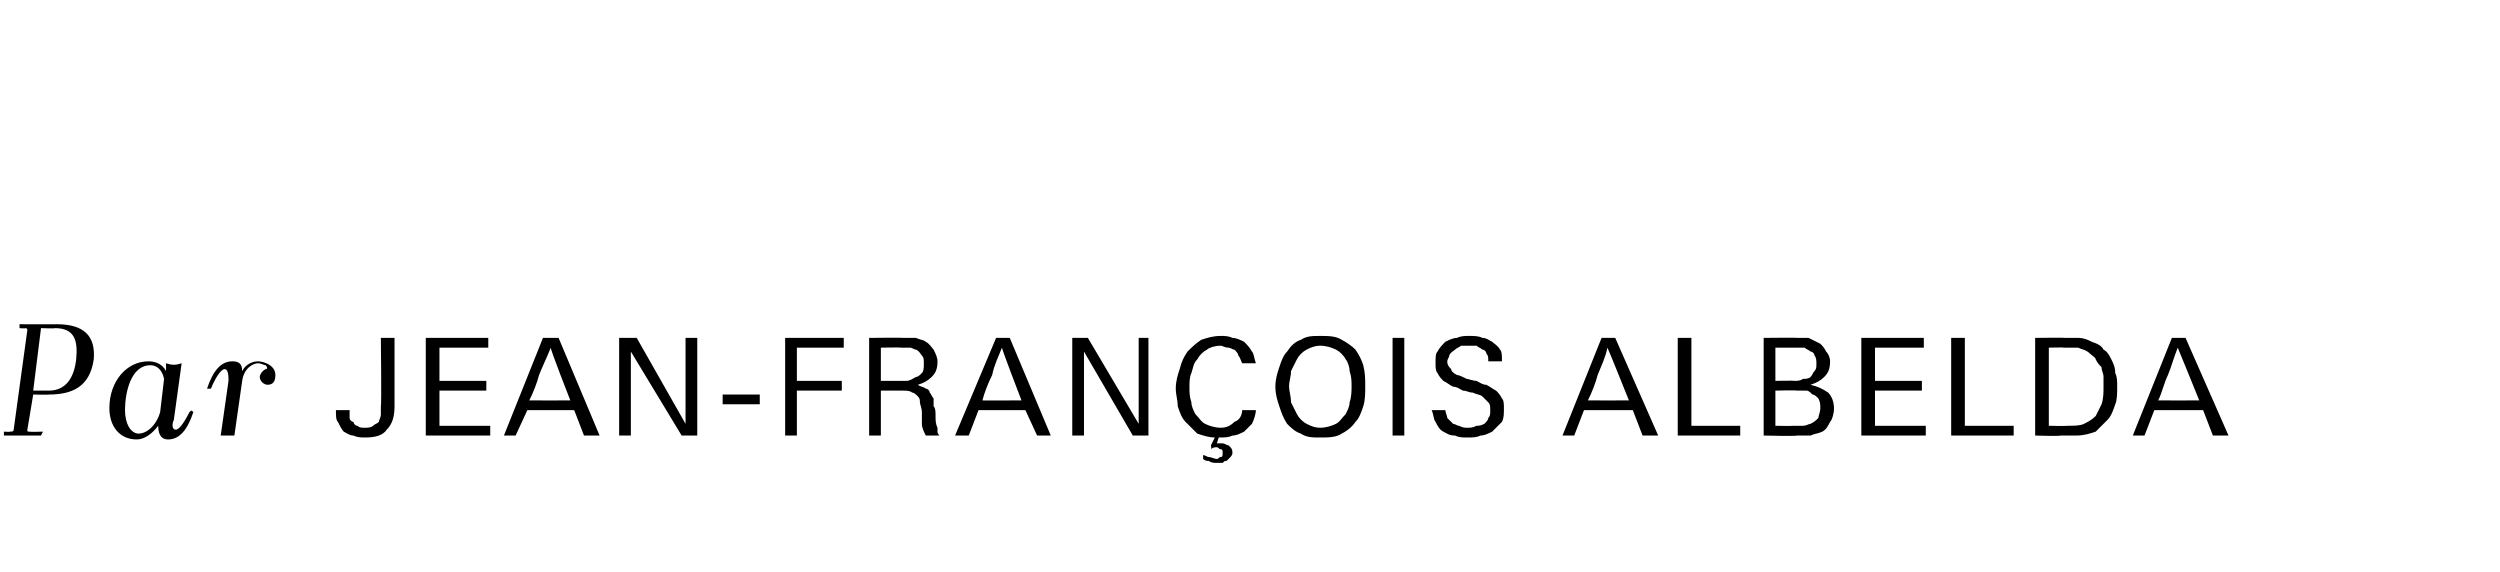 <?xml version="1.0" standalone="no"?><!DOCTYPE svg PUBLIC "-//W3C//DTD SVG 1.1//EN" "http://www.w3.org/Graphics/SVG/1.1/DTD/svg11.dtd"><svg xmlns="http://www.w3.org/2000/svg" version="1.1" width="128px" height="29.3px" viewBox="0 0 128 29.3"><desc>Par Jean Fran ois Albelda</desc><defs/><g id="Polygon459727"><path d="m.2 22.1c0 0 .33.02.3 0c.1 0 .2 0 .2-.1c0 0 .7-5.1.7-5.1c0 0 0-.1-.1-.1c-.02.03-.3 0-.3 0l0-.2c0 0 1.93.01 1.9 0c1.4 0 2 .6 1.9 1.8c-.2 1.4-1.1 1.8-2.3 1.8c0 .02-.8 0-.8 0c0 0-.3 1.82-.3 1.8c0 .1 0 .1.1.1c.01.02.7 0 .7 0l-.1.2l-1.9 0l0-.2zm1.9-5.3l-.4 3.2c0 0 .8 0 .8 0c.9 0 1.3-.7 1.4-1.6c.1-1-.1-1.6-1.1-1.6c.04.03-.7 0-.7 0zm6.4 2.2c0 0 0-.4 0-.4c.3.1.5.1.8 0c0 0-.4 2.9-.4 2.9c-.1.2-.1.5.1.5c.2 0 .5-.5.7-.9c.1-.1.1-.1.2 0c-.3.9-.7 1.4-1.3 1.4c-.3 0-.5-.2-.5-.7c-.3.4-.7.7-1.1.7c-.9 0-1.4-.7-1.4-1.6c0-1.4.9-2.4 2-2.4c.3 0 .7.1.9.5zm-.3 2.1c0 0 .2-1.7.2-1.7c-.1-.5-.4-.7-.7-.7c-1 0-1.3 1.4-1.3 2.3c0 .7.3 1.2.7 1.2c.4 0 .9-.4 1.1-1.1zm4.2-1.6c0 0-.4 2.8-.4 2.8c-.2 0-.5 0-.7 0c0 0 .4-2.8.4-2.8c0-.2 0-.6-.2-.6c-.2 0-.5.5-.7 1c-.1 0-.1 0-.2 0c.3-.9.7-1.4 1.3-1.4c.3 0 .5.1.5.5c.2-.4.6-.5.8-.5c.3 0 .9.2.9.7c0 .3-.1.5-.4.5c-.2 0-.4-.2-.4-.4c0-.1.1-.3.3-.4c.1 0 .1-.1 0-.2c-.1 0-.2-.1-.4-.1c-.2 0-.7.2-.8.9zm7.8 1.3c0 .5-.1.9-.4 1.2c-.2.3-.6.4-1.1.4c-.2 0-.4 0-.6-.1c-.2 0-.3-.1-.5-.2c-.1-.1-.2-.3-.3-.5c-.1-.1-.1-.3-.1-.6c0 0 .7 0 .7 0c0 .2 0 .3 0 .4c0 .1.1.2.2.2c0 .1.1.2.2.2c.1.1.2.1.4.1c.1 0 .3 0 .4-.1c.1-.1.2-.1.3-.2c0-.1.1-.2.1-.4c0-.1 0-.2 0-.4c.04.01 0-3.5 0-3.5l.7 0c0 0 0 3.52 0 3.5zm1.6 1.5l0-5l3.2 0l0 .5l-2.5 0l0 1.7l2.4 0l0 .5l-2.4 0l0 1.8l2.6 0l0 .5l-3.3 0zm8.1 0l-.5-1.3l-2.4 0l-.6 1.3l-.6 0l2-5l.8 0l2.1 5l-.8 0zm-1.7-4.5c-.2.5-.4.9-.6 1.4c-.1.4-.3.9-.5 1.3c.05.01 2.1 0 2.1 0c0 0-1.04-2.65-1-2.7zm6.7 4.5l-2.6-4.3l0 4.3l-.6 0l0-5l.9 0l2.5 4.4l0-4.4l.6 0l0 5l-.8 0zm2.1-1.6l0-.5l1.9 0l0 .5l-1.9 0zm3.8-2.9l0 1.7l2.3 0l0 .5l-2.3 0l0 2.3l-.6 0l0-5l3 0l0 .5l-2.4 0zm6.6 4.5c-.1-.2-.2-.4-.2-.6c0-.2 0-.4 0-.6c0-.2-.1-.4-.1-.5c0-.1 0-.2-.1-.3c-.1-.1-.2-.2-.3-.2c-.1-.1-.3-.1-.5-.1c.01 0-1.1 0-1.1 0l0 2.3l-.6 0l0-5c0 0 1.78-.02 1.8 0c.2 0 .4 0 .6 0c.2.1.4.1.5.2c.2.1.3.3.4.4c.1.2.2.4.2.6c0 .4-.1.6-.3.8c-.2.2-.4.3-.7.4c.1.1.3.1.4.2c.1 0 .2.1.2.2c.1.1.1.2.2.3c0 .1 0 .2 0 .4c.1.1.1.3.1.5c0 .2 0 .4.1.6c0 0 0 .1 0 .2c0 .1.1.2.1.2c0 0-.7 0-.7 0zm-.1-3.7c0-.2 0-.3-.1-.4c-.1-.1-.1-.2-.3-.3c-.1 0-.2-.1-.3-.1c-.2 0-.3 0-.5 0c.04-.02-1 0-1 0l0 1.7c0 0 .86 0 .9 0c.1 0 .3 0 .4 0c.2 0 .3-.1.5-.2c.1 0 .2-.1.3-.2c.1-.1.1-.3.1-.5zm5.8 3.7l-.6-1.3l-2.4 0l-.5 1.3l-.7 0l2.1-5l.7 0l2.1 5l-.7 0zm-1.8-4.5c-.2.5-.4.9-.5 1.4c-.2.4-.4.9-.5 1.3c-.04.01 2 0 2 0c0 0-1.02-2.65-1-2.7zm6.7 4.5l-2.5-4.3l0 4.3l-.6 0l0-5l.8 0l2.6 4.4l0-4.4l.5 0l0 5l-.8 0zm5.1.9c0 .1-.1.2-.1.2c-.1.1-.1.1-.2.2c-.1 0-.1 0-.2.1c-.1 0-.2 0-.3 0c-.1 0-.3 0-.4-.1c-.1 0-.2 0-.3-.1c0 0 0-.2 0-.2c.1 0 .2.1.3.1c.1 0 .3.1.4.1c.1 0 .1-.1.2-.1c.1 0 .1-.1.1-.2c0-.1 0-.2-.1-.2c-.1 0-.1-.1-.2-.1c-.1 0-.2 0-.3.1c.04-.04 0-.2 0-.2c0 0 .2-.39.2-.4c-.3 0-.6-.1-.9-.2c-.2-.2-.4-.4-.6-.6c-.2-.2-.3-.5-.4-.8c0-.3-.1-.6-.1-.9c0-.4.1-.7.2-1c.1-.4.2-.6.4-.9c.2-.2.4-.4.7-.6c.3-.1.6-.2 1-.2c.2 0 .4 0 .6.1c.2 0 .4.1.6.2c.1.1.3.3.4.5c.1.1.1.3.2.6c0 0-.7 0-.7 0c-.1-.2-.1-.3-.2-.4c0-.1-.1-.2-.2-.3c-.1 0-.2-.1-.3-.1c-.2 0-.3-.1-.4-.1c-.3 0-.6.1-.7.2c-.2.1-.4.3-.5.5c-.2.2-.2.4-.3.7c-.1.2-.1.5-.1.7c0 .3 0 .5.1.8c0 .2.1.4.2.6c.2.2.3.4.5.5c.2.1.5.2.8.2c.3 0 .5-.1.7-.3c.3-.1.4-.4.4-.6c0 0 .7 0 .7 0c0 .2-.1.5-.2.7c-.1.1-.3.3-.4.4c-.2.1-.4.2-.6.2c-.2.1-.4.1-.7.1c.04.02 0 0 0 0l-.1.3c0 0 .11 0 .1 0c.1 0 .2 0 .2 0c.1 0 .2.1.3.1c0 0 .1.1.1.1c.1.1.1.2.1.3zm6.8-3.4c0 .3 0 .7-.1 1c-.1.3-.2.6-.4.8c-.2.3-.5.5-.7.6c-.3.2-.7.2-1.1.2c-.4 0-.7 0-1-.2c-.3-.1-.5-.3-.7-.5c-.2-.3-.3-.6-.4-.9c-.1-.3-.2-.6-.2-1c0-.4.1-.7.2-1c.1-.3.2-.6.4-.8c.2-.3.4-.5.7-.6c.3-.2.6-.2 1-.2c.4 0 .8 0 1.1.2c.2.1.5.3.7.5c.2.3.3.5.4.8c.1.4.1.7.1 1.1zm-.7 0c0-.3 0-.5-.1-.8c0-.2-.1-.5-.2-.6c-.1-.2-.3-.4-.5-.5c-.2-.1-.5-.2-.8-.2c-.3 0-.5.1-.7.2c-.2.1-.4.3-.5.5c-.1.2-.2.4-.3.6c0 .3-.1.5-.1.8c0 .2.1.5.1.8c.1.2.2.4.3.6c.1.2.3.4.5.5c.2.1.4.2.7.2c.3 0 .6-.1.8-.2c.2-.1.3-.3.5-.5c.1-.2.2-.4.2-.6c.1-.3.1-.6.1-.8zm2.1 2.5l0-5l.6 0l0 5l-.6 0zm5.7-1.4c0 .3 0 .5-.1.7c-.2.2-.3.3-.5.5c-.2.1-.4.2-.6.2c-.2.1-.4.1-.7.1c-.2 0-.4 0-.6-.1c-.3 0-.4-.1-.6-.2c-.2-.1-.3-.3-.4-.5c-.1-.1-.1-.4-.2-.6c0 0 .7 0 .7 0c0 .1.1.3.1.4c.1.1.2.2.3.3c.1 0 .2.1.3.1c.2.1.3.1.4.1c.2 0 .3 0 .5-.1c.1 0 .2 0 .4-.1c.1-.1.2-.2.2-.3c.1-.1.1-.2.1-.4c0-.2 0-.3-.1-.4c-.1-.1-.2-.2-.3-.3c-.1-.1-.3-.1-.5-.2c-.2 0-.3-.1-.5-.1c-.2-.1-.3-.2-.5-.2c-.2-.1-.3-.2-.5-.3c-.1-.1-.2-.2-.3-.4c-.1-.1-.1-.3-.1-.5c0-.3 0-.5.1-.6c.1-.2.3-.4.4-.5c.2-.1.4-.2.6-.2c.2-.1.4-.1.6-.1c.3 0 .5 0 .7.1c.2 0 .3.1.5.2c.1.1.3.2.4.4c.1.1.1.3.1.6c0 0-.7 0-.7 0c0-.2 0-.3-.1-.4c0-.1-.1-.2-.2-.2c-.1-.1-.2-.1-.3-.2c-.1 0-.2 0-.4 0c-.1 0-.2 0-.4 0c-.1.1-.2.1-.3.2c-.1.1-.2.1-.3.3c0 .1-.1.2-.1.3c0 .2.1.3.2.4c0 .1.1.2.3.3c.1 0 .3.1.5.2c.1 0 .3.1.5.1c.2.1.3.2.5.2c.2.1.3.2.5.3c.1.1.2.2.3.4c.1.1.1.3.1.5zm7.1 1.4l-.5-1.3l-2.5 0l-.5 1.3l-.6 0l2-5l.7 0l2.2 5l-.8 0zm-1.8-4.5c-.1.5-.3.9-.5 1.4c-.1.4-.3.9-.5 1.3c.03.01 2.1 0 2.1 0c0 0-1.06-2.65-1.1-2.7zm3.6 4.5l0-5l.7 0l0 4.5l2.5 0l0 .5l-3.2 0zm8-1.4c0 .3-.1.6-.2.7c-.1.2-.2.4-.4.5c-.2.1-.4.1-.6.2c-.3 0-.5 0-.7 0c-.03.04-1.7 0-1.7 0l0-5c0 0 1.76-.02 1.8 0c.2 0 .3 0 .5 0c.2.1.4.2.6.3c.1.1.2.2.3.4c.1.1.2.3.2.5c0 .4-.1.6-.3.8c-.2.2-.4.3-.7.4c.4.1.6.2.9.4c.2.2.3.5.3.8zm-.9-2.3c0-.1 0-.3-.1-.4c0-.1-.1-.2-.2-.2c-.1-.1-.2-.1-.3-.2c-.1 0-.3 0-.4 0c-.01 0-1.1 0-1.1 0l0 1.7c0 0 1-.02 1 0c.1 0 .3 0 .4-.1c.1 0 .3 0 .4-.1c.1-.1.1-.2.2-.3c.1-.1.1-.2.1-.4zm.2 2.3c0-.2 0-.3-.1-.5c-.1-.1-.2-.2-.3-.2c-.1-.1-.2-.2-.3-.2c-.2 0-.3 0-.5 0c-.01-.03-1.1 0-1.1 0l0 1.8c0 0 .88.02.9 0c.2 0 .3 0 .5 0c.2 0 .3-.1.4-.1c.2-.1.3-.2.4-.3c0-.1.1-.3.1-.5zm2.1 1.4l0-5l3.2 0l0 .5l-2.5 0l0 1.7l2.4 0l0 .5l-2.4 0l0 1.8l2.6 0l0 .5l-3.3 0zm4.6 0l0-5l.7 0l0 4.5l2.5 0l0 .5l-3.2 0zm8.5-2.5c0 .3 0 .7-.1.9c-.1.3-.2.6-.4.8c-.2.2-.4.4-.6.6c-.3.1-.6.2-1 .2c-.1 0-.3 0-.4 0c-.2 0-.3 0-.4 0c-.04.04-1.3 0-1.3 0l0-5c0 0 1.53-.02 1.5 0c.3 0 .5 0 .7 0c.3 0 .5.1.7.2c.3.1.5.2.6.4c.2.1.3.3.4.5c.1.2.2.4.2.7c.1.2.1.4.1.7zm-.7 0c0-.2 0-.3 0-.5c0-.2-.1-.3-.1-.5c-.1-.1-.2-.2-.3-.4c0-.1-.2-.2-.3-.3c-.2-.2-.4-.2-.6-.3c-.3 0-.5 0-.7 0c-.01-.02-.8 0-.8 0l0 4c0 0 .91.02.9 0c.4 0 .7 0 .9-.1c.2-.1.4-.2.6-.4c.1-.2.2-.4.3-.6c.1-.3.1-.6.1-.9zm5.6 2.5l-.5-1.3l-2.5 0l-.5 1.3l-.6 0l2-5l.7 0l2.2 5l-.8 0zm-1.8-4.5c-.2.5-.3.9-.5 1.4c-.2.4-.3.9-.5 1.3c.02.01 2.1 0 2.1 0c0 0-1.07-2.65-1.1-2.7z" stroke="none" fill="#000"/></g></svg>